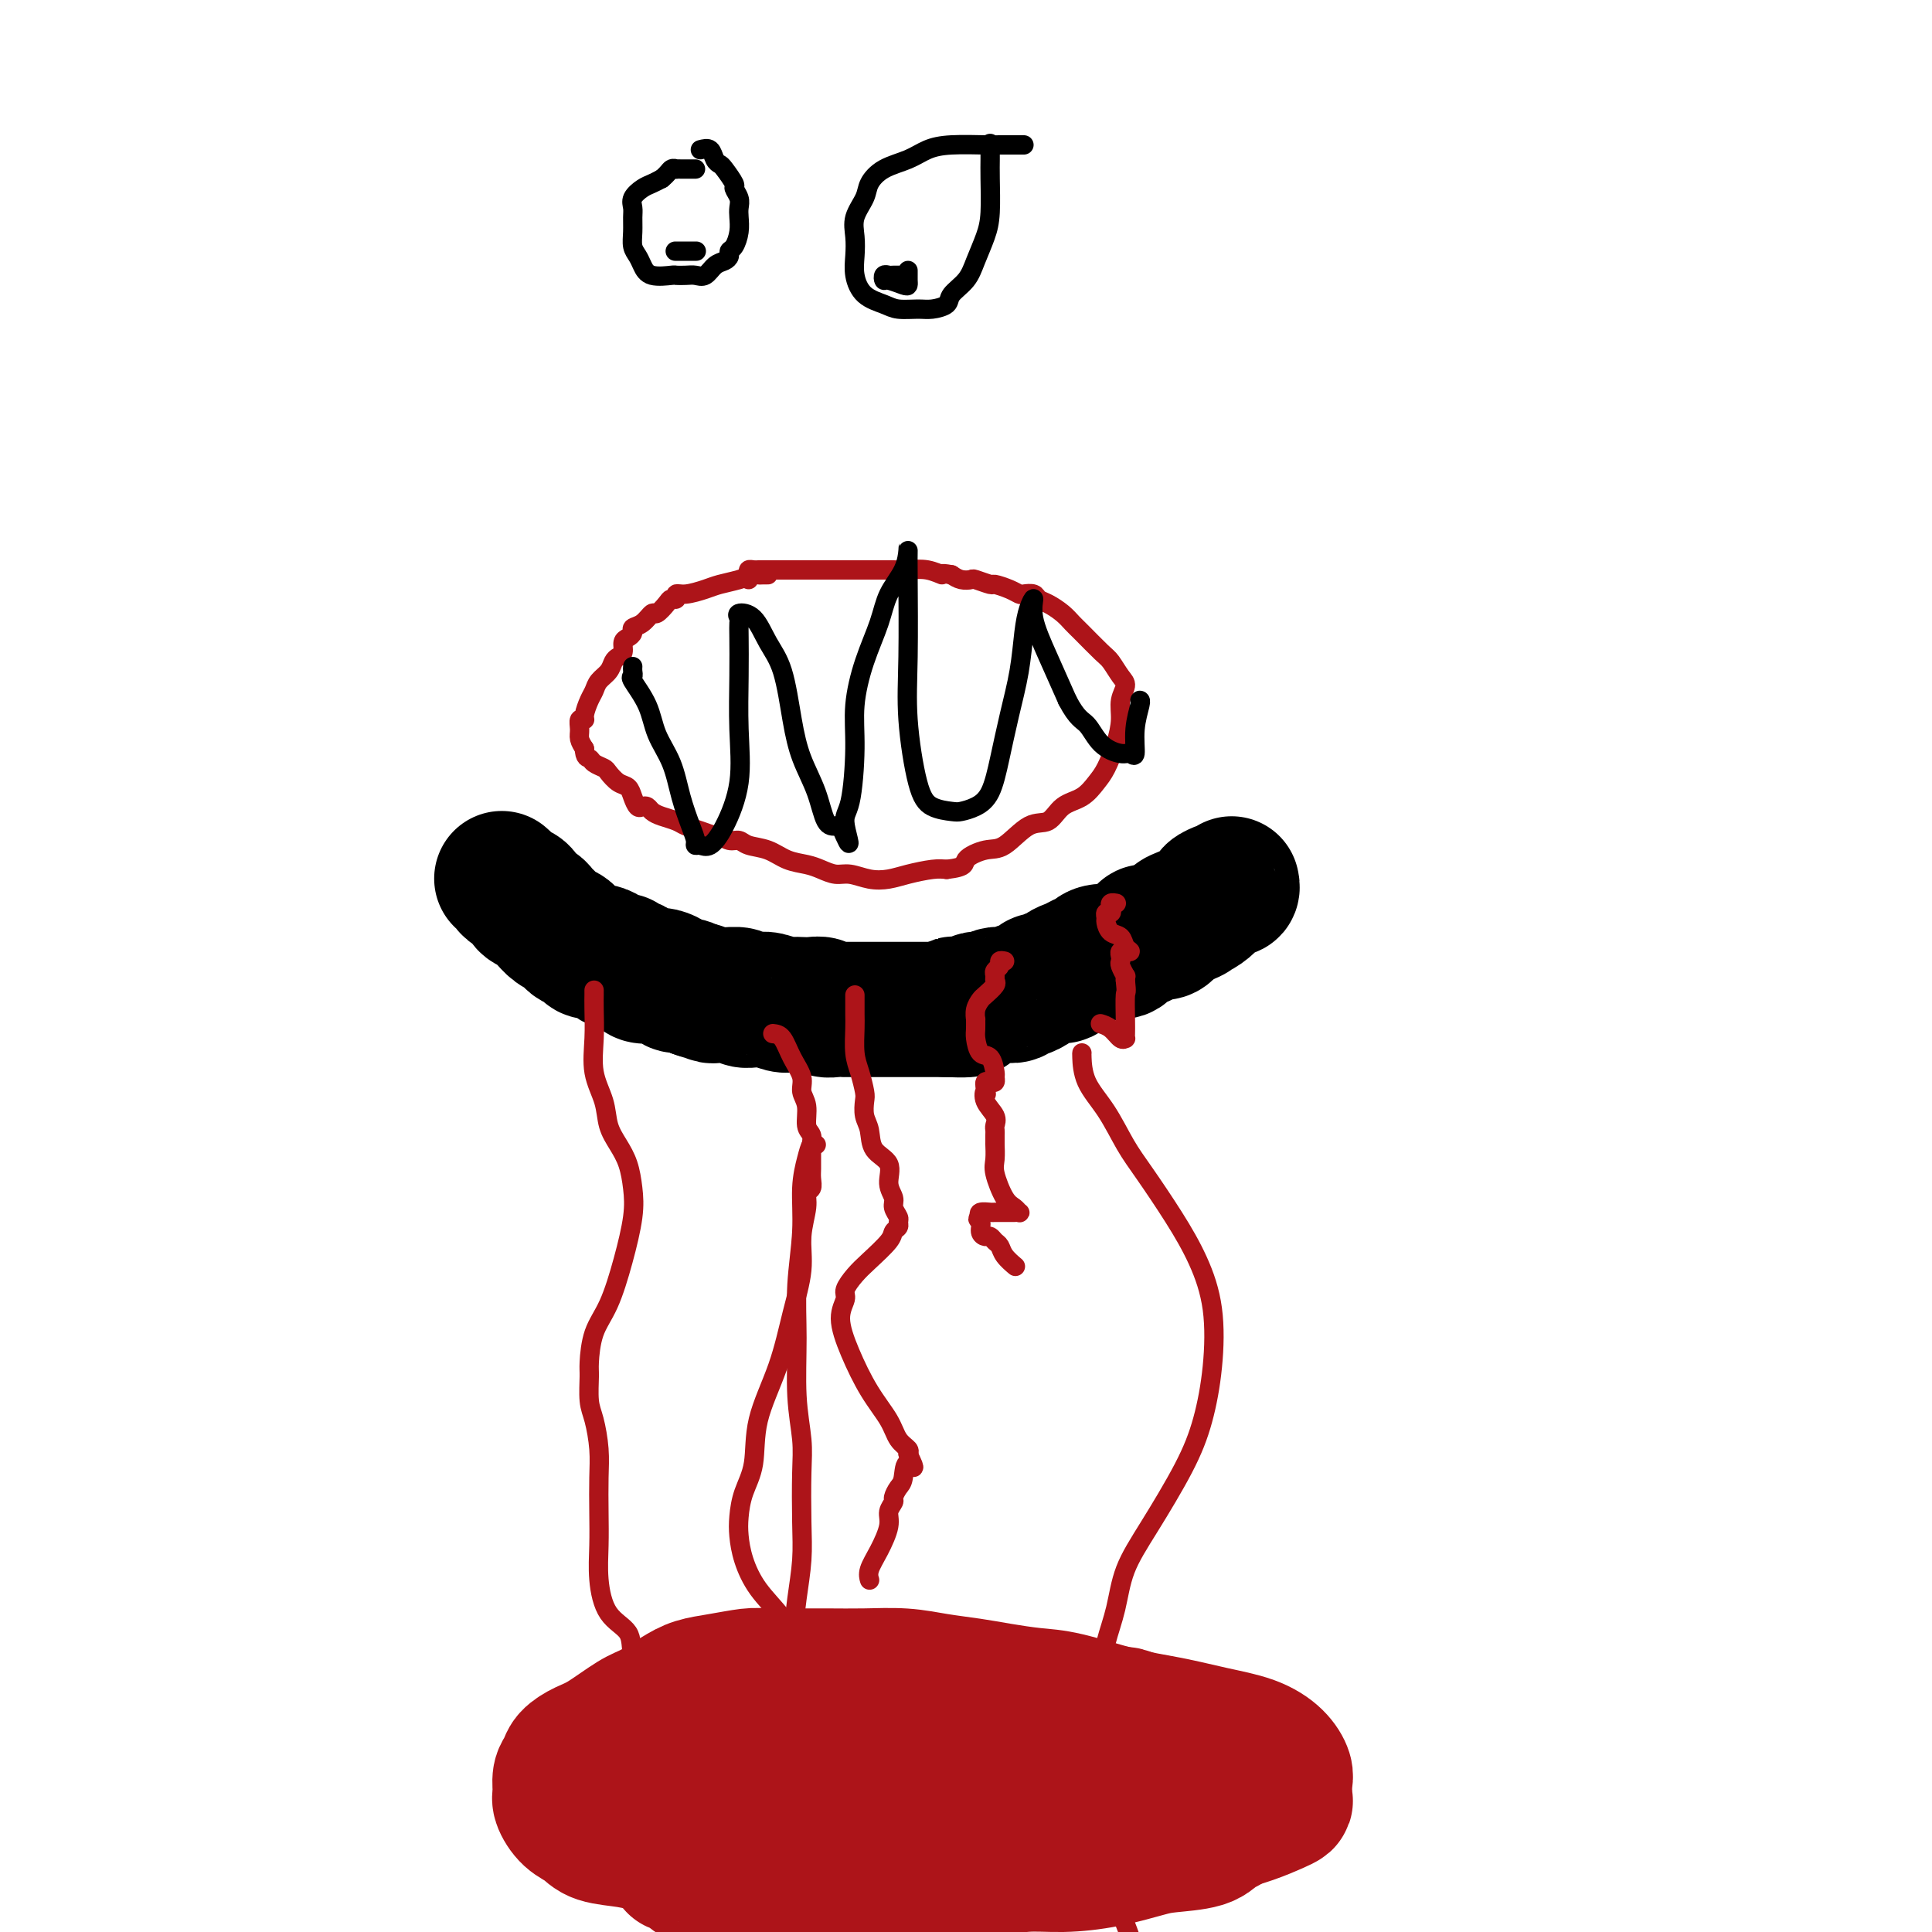 <svg viewBox='0 0 400 400' version='1.1' xmlns='http://www.w3.org/2000/svg' xmlns:xlink='http://www.w3.org/1999/xlink'><g fill='none' stroke='#000000' stroke-width='28' stroke-linecap='round' stroke-linejoin='round'><path d='M104,182c-0.098,-0.087 -0.196,-0.174 0,0c0.196,0.174 0.686,0.610 1,1c0.314,0.390 0.451,0.735 1,1c0.549,0.265 1.508,0.451 2,1c0.492,0.549 0.516,1.460 1,2c0.484,0.540 1.429,0.708 2,1c0.571,0.292 0.769,0.708 1,1c0.231,0.292 0.495,0.459 1,1c0.505,0.541 1.253,1.454 2,2c0.747,0.546 1.495,0.725 2,1c0.505,0.275 0.768,0.647 1,1c0.232,0.353 0.433,0.686 1,1c0.567,0.314 1.500,0.610 2,1c0.500,0.390 0.567,0.875 1,1c0.433,0.125 1.230,-0.111 2,0c0.770,0.111 1.512,0.569 2,1c0.488,0.431 0.722,0.834 1,1c0.278,0.166 0.599,0.096 1,0c0.401,-0.096 0.881,-0.219 1,0c0.119,0.219 -0.124,0.780 0,1c0.124,0.220 0.614,0.098 1,0c0.386,-0.098 0.670,-0.170 1,0c0.330,0.170 0.708,0.584 1,1c0.292,0.416 0.497,0.833 1,1c0.503,0.167 1.304,0.082 2,0c0.696,-0.082 1.289,-0.163 2,0c0.711,0.163 1.541,0.569 2,1c0.459,0.431 0.547,0.885 1,1c0.453,0.115 1.272,-0.110 2,0c0.728,0.110 1.364,0.555 2,1'/><path d='M144,205c3.674,1.331 1.359,0.160 1,0c-0.359,-0.160 1.236,0.693 2,1c0.764,0.307 0.695,0.068 1,0c0.305,-0.068 0.984,0.035 2,0c1.016,-0.035 2.368,-0.206 3,0c0.632,0.206 0.543,0.791 1,1c0.457,0.209 1.459,0.042 2,0c0.541,-0.042 0.620,0.041 1,0c0.380,-0.041 1.060,-0.207 2,0c0.940,0.207 2.140,0.786 3,1c0.860,0.214 1.382,0.061 2,0c0.618,-0.061 1.334,-0.030 2,0c0.666,0.030 1.283,0.061 2,0c0.717,-0.061 1.536,-0.212 2,0c0.464,0.212 0.575,0.789 1,1c0.425,0.211 1.163,0.057 2,0c0.837,-0.057 1.771,-0.015 2,0c0.229,0.015 -0.247,0.004 0,0c0.247,-0.004 1.217,-0.001 2,0c0.783,0.001 1.379,0.000 2,0c0.621,-0.000 1.265,-0.000 2,0c0.735,0.000 1.559,0.000 2,0c0.441,-0.000 0.499,-0.000 1,0c0.501,0.000 1.446,0.000 2,0c0.554,-0.000 0.716,-0.000 1,0c0.284,0.000 0.691,0.000 1,0c0.309,-0.000 0.519,-0.000 1,0c0.481,0.000 1.232,0.000 2,0c0.768,-0.000 1.553,-0.000 2,0c0.447,0.000 0.556,0.000 1,0c0.444,-0.000 1.222,-0.000 2,0'/><path d='M196,209c8.405,0.376 3.417,-0.683 2,-1c-1.417,-0.317 0.737,0.107 2,0c1.263,-0.107 1.634,-0.747 2,-1c0.366,-0.253 0.727,-0.121 1,0c0.273,0.121 0.458,0.230 1,0c0.542,-0.230 1.441,-0.798 2,-1c0.559,-0.202 0.779,-0.039 1,0c0.221,0.039 0.444,-0.045 1,0c0.556,0.045 1.444,0.218 2,0c0.556,-0.218 0.778,-0.828 1,-1c0.222,-0.172 0.443,0.093 1,0c0.557,-0.093 1.450,-0.546 2,-1c0.550,-0.454 0.759,-0.909 1,-1c0.241,-0.091 0.516,0.183 1,0c0.484,-0.183 1.179,-0.823 2,-1c0.821,-0.177 1.768,0.107 2,0c0.232,-0.107 -0.249,-0.607 0,-1c0.249,-0.393 1.230,-0.679 2,-1c0.770,-0.321 1.329,-0.677 2,-1c0.671,-0.323 1.453,-0.611 2,-1c0.547,-0.389 0.858,-0.877 2,-1c1.142,-0.123 3.114,0.121 4,0c0.886,-0.121 0.685,-0.607 1,-1c0.315,-0.393 1.144,-0.694 2,-1c0.856,-0.306 1.739,-0.617 2,-1c0.261,-0.383 -0.099,-0.838 0,-1c0.099,-0.162 0.656,-0.032 1,0c0.344,0.032 0.474,-0.033 1,0c0.526,0.033 1.449,0.163 2,0c0.551,-0.163 0.729,-0.618 1,-1c0.271,-0.382 0.636,-0.691 1,-1'/><path d='M243,191c7.386,-2.948 2.351,-1.319 1,-1c-1.351,0.319 0.981,-0.674 2,-1c1.019,-0.326 0.725,0.014 1,0c0.275,-0.014 1.120,-0.382 2,-1c0.880,-0.618 1.795,-1.485 2,-2c0.205,-0.515 -0.299,-0.678 0,-1c0.299,-0.322 1.401,-0.805 2,-1c0.599,-0.195 0.697,-0.104 1,0c0.303,0.104 0.812,0.220 1,0c0.188,-0.220 0.054,-0.777 0,-1c-0.054,-0.223 -0.027,-0.111 0,0'/></g>
<g fill='none' stroke='#AD1419' stroke-width='4' stroke-linecap='round' stroke-linejoin='round'><path d='M231,187c0.111,0.022 0.222,0.043 0,0c-0.222,-0.043 -0.777,-0.152 -1,0c-0.223,0.152 -0.113,0.564 0,1c0.113,0.436 0.228,0.894 0,1c-0.228,0.106 -0.800,-0.141 -1,0c-0.200,0.141 -0.027,0.671 0,1c0.027,0.329 -0.093,0.456 0,1c0.093,0.544 0.399,1.505 1,2c0.601,0.495 1.497,0.525 2,1c0.503,0.475 0.614,1.394 1,2c0.386,0.606 1.046,0.897 1,1c-0.046,0.103 -0.797,0.017 -1,0c-0.203,-0.017 0.141,0.036 0,0c-0.141,-0.036 -0.766,-0.160 -1,0c-0.234,0.160 -0.077,0.602 0,1c0.077,0.398 0.073,0.750 0,1c-0.073,0.250 -0.215,0.397 0,1c0.215,0.603 0.789,1.662 1,2c0.211,0.338 0.060,-0.046 0,0c-0.060,0.046 -0.030,0.523 0,1'/><path d='M233,203c0.310,2.896 0.084,2.134 0,3c-0.084,0.866 -0.025,3.358 0,5c0.025,1.642 0.015,2.433 0,3c-0.015,0.567 -0.036,0.908 0,1c0.036,0.092 0.128,-0.067 0,0c-0.128,0.067 -0.478,0.358 -1,0c-0.522,-0.358 -1.218,-1.366 -2,-2c-0.782,-0.634 -1.652,-0.896 -2,-1c-0.348,-0.104 -0.174,-0.052 0,0'/><path d='M208,199c-0.453,-0.089 -0.907,-0.178 -1,0c-0.093,0.178 0.173,0.624 0,1c-0.173,0.376 -0.785,0.682 -1,1c-0.215,0.318 -0.032,0.648 0,1c0.032,0.352 -0.086,0.727 0,1c0.086,0.273 0.377,0.445 0,1c-0.377,0.555 -1.422,1.492 -2,2c-0.578,0.508 -0.691,0.587 -1,1c-0.309,0.413 -0.815,1.159 -1,2c-0.185,0.841 -0.047,1.778 0,2c0.047,0.222 0.005,-0.269 0,0c-0.005,0.269 0.027,1.298 0,2c-0.027,0.702 -0.113,1.077 0,2c0.113,0.923 0.423,2.395 1,3c0.577,0.605 1.420,0.344 2,1c0.580,0.656 0.898,2.227 1,3c0.102,0.773 -0.011,0.746 0,1c0.011,0.254 0.147,0.790 0,1c-0.147,0.210 -0.578,0.095 -1,0c-0.422,-0.095 -0.835,-0.170 -1,0c-0.165,0.170 -0.083,0.585 0,1'/><path d='M204,225c0.342,2.621 0.197,1.175 0,1c-0.197,-0.175 -0.445,0.923 0,2c0.445,1.077 1.583,2.134 2,3c0.417,0.866 0.112,1.542 0,2c-0.112,0.458 -0.030,0.698 0,1c0.030,0.302 0.008,0.667 0,1c-0.008,0.333 -0.002,0.635 0,1c0.002,0.365 -0.001,0.794 0,1c0.001,0.206 0.006,0.188 0,0c-0.006,-0.188 -0.023,-0.545 0,0c0.023,0.545 0.087,1.992 0,3c-0.087,1.008 -0.324,1.576 0,3c0.324,1.424 1.208,3.702 2,5c0.792,1.298 1.494,1.616 2,2c0.506,0.384 0.818,0.835 1,1c0.182,0.165 0.233,0.044 0,0c-0.233,-0.044 -0.749,-0.013 -1,0c-0.251,0.013 -0.236,0.006 -1,0c-0.764,-0.006 -2.308,-0.012 -3,0c-0.692,0.012 -0.532,0.042 -1,0c-0.468,-0.042 -1.562,-0.155 -2,0c-0.438,0.155 -0.219,0.577 0,1'/><path d='M203,252c-1.070,0.432 -0.245,0.511 0,1c0.245,0.489 -0.089,1.387 0,2c0.089,0.613 0.600,0.940 1,1c0.400,0.060 0.689,-0.148 1,0c0.311,0.148 0.644,0.653 1,1c0.356,0.347 0.735,0.536 1,1c0.265,0.464 0.418,1.202 1,2c0.582,0.798 1.595,1.657 2,2c0.405,0.343 0.203,0.172 0,0'/><path d='M177,206c0.002,0.140 0.003,0.280 0,1c-0.003,0.720 -0.011,2.021 0,3c0.011,0.979 0.042,1.637 0,3c-0.042,1.363 -0.156,3.432 0,5c0.156,1.568 0.581,2.634 1,4c0.419,1.366 0.831,3.030 1,4c0.169,0.970 0.095,1.245 0,2c-0.095,0.755 -0.212,1.991 0,3c0.212,1.009 0.755,1.793 1,3c0.245,1.207 0.194,2.837 1,4c0.806,1.163 2.468,1.859 3,3c0.532,1.141 -0.068,2.725 0,4c0.068,1.275 0.804,2.240 1,3c0.196,0.760 -0.147,1.317 0,2c0.147,0.683 0.785,1.494 1,2c0.215,0.506 0.006,0.709 0,1c-0.006,0.291 0.189,0.671 0,1c-0.189,0.329 -0.762,0.606 -1,1c-0.238,0.394 -0.139,0.905 -1,2c-0.861,1.095 -2.680,2.772 -4,4c-1.320,1.228 -2.139,2.005 -3,3c-0.861,0.995 -1.764,2.207 -2,3c-0.236,0.793 0.195,1.166 0,2c-0.195,0.834 -1.017,2.128 -1,4c0.017,1.872 0.874,4.323 2,7c1.126,2.677 2.523,5.582 4,8c1.477,2.418 3.035,4.349 4,6c0.965,1.651 1.337,3.021 2,4c0.663,0.979 1.618,1.565 2,2c0.382,0.435 0.191,0.717 0,1'/><path d='M188,301c2.215,4.627 0.752,2.195 0,2c-0.752,-0.195 -0.794,1.848 -1,3c-0.206,1.152 -0.575,1.412 -1,2c-0.425,0.588 -0.904,1.504 -1,2c-0.096,0.496 0.191,0.573 0,1c-0.191,0.427 -0.860,1.204 -1,2c-0.140,0.796 0.250,1.611 0,3c-0.250,1.389 -1.139,3.352 -2,5c-0.861,1.648 -1.693,2.982 -2,4c-0.307,1.018 -0.088,1.719 0,2c0.088,0.281 0.044,0.140 0,0'/><path d='M160,214c0.682,0.071 1.364,0.142 2,1c0.636,0.858 1.227,2.502 2,4c0.773,1.498 1.728,2.848 2,4c0.272,1.152 -0.137,2.105 0,3c0.137,0.895 0.821,1.730 1,3c0.179,1.270 -0.148,2.973 0,4c0.148,1.027 0.772,1.377 1,2c0.228,0.623 0.061,1.517 0,2c-0.061,0.483 -0.015,0.553 0,1c0.015,0.447 0.000,1.271 0,2c-0.000,0.729 0.015,1.365 0,2c-0.015,0.635 -0.061,1.270 0,2c0.061,0.730 0.228,1.556 0,2c-0.228,0.444 -0.851,0.504 -1,1c-0.149,0.496 0.177,1.426 0,3c-0.177,1.574 -0.857,3.793 -1,6c-0.143,2.207 0.251,4.403 0,7c-0.251,2.597 -1.146,5.597 -2,9c-0.854,3.403 -1.669,7.211 -3,11c-1.331,3.789 -3.180,7.559 -4,11c-0.820,3.441 -0.610,6.554 -1,9c-0.390,2.446 -1.379,4.225 -2,6c-0.621,1.775 -0.873,3.547 -1,5c-0.127,1.453 -0.130,2.589 0,4c0.130,1.411 0.392,3.099 1,5c0.608,1.901 1.563,4.016 3,6c1.437,1.984 3.355,3.838 5,6c1.645,2.162 3.018,4.631 4,6c0.982,1.369 1.572,1.638 2,2c0.428,0.362 0.694,0.818 1,1c0.306,0.182 0.653,0.091 1,0'/><path d='M170,344c2.010,2.503 0.535,1.259 0,1c-0.535,-0.259 -0.130,0.467 0,1c0.130,0.533 -0.017,0.875 0,1c0.017,0.125 0.197,0.034 0,0c-0.197,-0.034 -0.771,-0.010 -1,0c-0.229,0.010 -0.115,0.005 0,0'/><path d='M123,205c-0.001,0.477 -0.002,0.955 0,1c0.002,0.045 0.008,-0.341 0,0c-0.008,0.341 -0.028,1.410 0,3c0.028,1.590 0.104,3.702 0,6c-0.104,2.298 -0.389,4.781 0,7c0.389,2.219 1.453,4.175 2,6c0.547,1.825 0.579,3.520 1,5c0.421,1.480 1.232,2.744 2,4c0.768,1.256 1.493,2.502 2,4c0.507,1.498 0.795,3.248 1,5c0.205,1.752 0.328,3.506 0,6c-0.328,2.494 -1.107,5.729 -2,9c-0.893,3.271 -1.900,6.577 -3,9c-1.100,2.423 -2.292,3.962 -3,6c-0.708,2.038 -0.932,4.574 -1,6c-0.068,1.426 0.020,1.740 0,3c-0.020,1.260 -0.149,3.465 0,5c0.149,1.535 0.576,2.400 1,4c0.424,1.600 0.845,3.933 1,6c0.155,2.067 0.045,3.866 0,6c-0.045,2.134 -0.026,4.604 0,7c0.026,2.396 0.058,4.719 0,7c-0.058,2.281 -0.205,4.522 0,7c0.205,2.478 0.763,5.193 2,7c1.237,1.807 3.155,2.704 4,4c0.845,1.296 0.619,2.990 1,5c0.381,2.010 1.370,4.337 2,6c0.630,1.663 0.901,2.664 1,4c0.099,1.336 0.027,3.008 0,5c-0.027,1.992 -0.007,4.306 0,6c0.007,1.694 0.002,2.770 0,4c-0.002,1.230 -0.001,2.615 0,4'/><path d='M134,372c0.000,4.001 0.000,4.502 0,5c0.000,0.498 0.000,0.991 0,2c0.000,1.009 0.000,2.533 0,3c0.000,0.467 0.000,-0.122 0,0c0.000,0.122 0.000,0.956 0,1c0.000,0.044 0.000,-0.702 0,-1c0.000,-0.298 0.000,-0.149 0,0'/><path d='M169,237c-0.342,-0.212 -0.684,-0.424 -1,0c-0.316,0.424 -0.606,1.482 -1,3c-0.394,1.518 -0.891,3.494 -1,6c-0.109,2.506 0.171,5.540 0,9c-0.171,3.460 -0.792,7.344 -1,11c-0.208,3.656 -0.003,7.084 0,11c0.003,3.916 -0.194,8.319 0,12c0.194,3.681 0.781,6.638 1,9c0.219,2.362 0.070,4.127 0,7c-0.070,2.873 -0.061,6.852 0,10c0.061,3.148 0.174,5.463 0,8c-0.174,2.537 -0.636,5.296 -1,8c-0.364,2.704 -0.630,5.355 -1,8c-0.370,2.645 -0.842,5.285 -1,8c-0.158,2.715 0.000,5.506 0,8c-0.000,2.494 -0.158,4.692 0,7c0.158,2.308 0.631,4.727 1,7c0.369,2.273 0.635,4.401 1,7c0.365,2.599 0.829,5.669 1,8c0.171,2.331 0.050,3.923 0,5c-0.050,1.077 -0.030,1.639 0,2c0.030,0.361 0.070,0.519 0,1c-0.070,0.481 -0.250,1.283 1,0c1.250,-1.283 3.928,-4.652 5,-6c1.072,-1.348 0.536,-0.674 0,0'/><path d='M224,218c-0.019,-0.010 -0.037,-0.019 0,1c0.037,1.019 0.130,3.067 1,5c0.870,1.933 2.518,3.752 4,6c1.482,2.248 2.796,4.924 4,7c1.204,2.076 2.296,3.552 4,6c1.704,2.448 4.021,5.870 6,9c1.979,3.130 3.621,5.969 5,9c1.379,3.031 2.495,6.254 3,10c0.505,3.746 0.399,8.015 0,12c-0.399,3.985 -1.090,7.687 -2,11c-0.910,3.313 -2.040,6.236 -4,10c-1.960,3.764 -4.749,8.369 -7,12c-2.251,3.631 -3.962,6.288 -5,9c-1.038,2.712 -1.401,5.478 -2,8c-0.599,2.522 -1.432,4.801 -2,7c-0.568,2.199 -0.872,4.318 -1,7c-0.128,2.682 -0.082,5.928 0,9c0.082,3.072 0.199,5.970 0,9c-0.199,3.030 -0.713,6.190 -1,9c-0.287,2.810 -0.345,5.269 0,8c0.345,2.731 1.093,5.735 2,8c0.907,2.265 1.973,3.790 3,6c1.027,2.210 2.013,5.105 3,8'/></g>
<g fill='none' stroke='#AD1419' stroke-width='28' stroke-linecap='round' stroke-linejoin='round'><path d='M215,371c-0.992,-0.415 -1.984,-0.829 -3,-1c-1.016,-0.171 -2.057,-0.098 -3,0c-0.943,0.098 -1.787,0.223 -3,0c-1.213,-0.223 -2.793,-0.792 -4,-1c-1.207,-0.208 -2.040,-0.056 -3,0c-0.960,0.056 -2.048,0.015 -3,0c-0.952,-0.015 -1.767,-0.004 -3,0c-1.233,0.004 -2.885,0.001 -4,0c-1.115,-0.001 -1.693,-0.000 -3,0c-1.307,0.000 -3.342,0.000 -5,0c-1.658,-0.000 -2.939,0.000 -4,0c-1.061,-0.000 -1.904,-0.001 -3,0c-1.096,0.001 -2.446,0.003 -3,0c-0.554,-0.003 -0.311,-0.012 -1,0c-0.689,0.012 -2.308,0.044 -3,0c-0.692,-0.044 -0.455,-0.166 -1,0c-0.545,0.166 -1.871,0.618 -3,1c-1.129,0.382 -2.060,0.693 -3,1c-0.940,0.307 -1.890,0.611 -3,1c-1.110,0.389 -2.379,0.864 -3,1c-0.621,0.136 -0.593,-0.067 -1,0c-0.407,0.067 -1.249,0.403 -2,1c-0.751,0.597 -1.410,1.455 -2,2c-0.590,0.545 -1.111,0.777 -2,1c-0.889,0.223 -2.147,0.437 -3,1c-0.853,0.563 -1.300,1.474 -2,2c-0.700,0.526 -1.651,0.667 -2,1c-0.349,0.333 -0.094,0.859 0,1c0.094,0.141 0.027,-0.103 0,0c-0.027,0.103 -0.013,0.551 0,1'/><path d='M140,383c-1.710,1.494 -0.484,0.729 0,1c0.484,0.271 0.225,1.578 0,2c-0.225,0.422 -0.416,-0.042 0,0c0.416,0.042 1.440,0.589 2,1c0.560,0.411 0.657,0.684 1,1c0.343,0.316 0.932,0.673 2,1c1.068,0.327 2.613,0.624 4,1c1.387,0.376 2.614,0.830 4,1c1.386,0.170 2.929,0.057 5,0c2.071,-0.057 4.669,-0.056 7,0c2.331,0.056 4.393,0.169 6,0c1.607,-0.169 2.758,-0.619 5,-1c2.242,-0.381 5.573,-0.695 8,-1c2.427,-0.305 3.948,-0.603 6,-1c2.052,-0.397 4.636,-0.893 7,-1c2.364,-0.107 4.509,0.175 7,0c2.491,-0.175 5.327,-0.807 8,-1c2.673,-0.193 5.181,0.051 8,0c2.819,-0.051 5.948,-0.399 9,-1c3.052,-0.601 6.025,-1.456 8,-2c1.975,-0.544 2.950,-0.778 5,-1c2.050,-0.222 5.175,-0.434 7,-1c1.825,-0.566 2.348,-1.488 3,-2c0.652,-0.512 1.431,-0.615 2,-1c0.569,-0.385 0.929,-1.053 1,-2c0.071,-0.947 -0.147,-2.175 0,-3c0.147,-0.825 0.658,-1.249 0,-2c-0.658,-0.751 -2.486,-1.830 -4,-3c-1.514,-1.170 -2.715,-2.430 -4,-3c-1.285,-0.570 -2.653,-0.448 -5,-1c-2.347,-0.552 -5.674,-1.776 -9,-3'/><path d='M233,361c-3.798,-0.818 -6.293,-0.864 -9,-1c-2.707,-0.136 -5.625,-0.361 -8,-1c-2.375,-0.639 -4.206,-1.690 -6,-2c-1.794,-0.310 -3.550,0.121 -5,0c-1.450,-0.121 -2.594,-0.796 -4,-1c-1.406,-0.204 -3.072,0.062 -5,0c-1.928,-0.062 -4.116,-0.451 -6,-1c-1.884,-0.549 -3.462,-1.259 -6,-2c-2.538,-0.741 -6.034,-1.512 -9,-2c-2.966,-0.488 -5.402,-0.694 -8,-1c-2.598,-0.306 -5.359,-0.713 -8,-1c-2.641,-0.287 -5.162,-0.453 -7,0c-1.838,0.453 -2.992,1.526 -5,2c-2.008,0.474 -4.870,0.351 -7,1c-2.130,0.649 -3.527,2.071 -5,3c-1.473,0.929 -3.020,1.367 -4,2c-0.980,0.633 -1.391,1.463 -2,2c-0.609,0.537 -1.416,0.781 -2,1c-0.584,0.219 -0.944,0.413 -1,1c-0.056,0.587 0.192,1.565 0,2c-0.192,0.435 -0.824,0.325 -1,1c-0.176,0.675 0.104,2.134 0,3c-0.104,0.866 -0.591,1.139 -1,2c-0.409,0.861 -0.741,2.310 -1,3c-0.259,0.690 -0.444,0.621 0,1c0.444,0.379 1.517,1.204 2,2c0.483,0.796 0.375,1.561 1,2c0.625,0.439 1.982,0.551 3,1c1.018,0.449 1.697,1.236 3,2c1.303,0.764 3.229,1.504 5,2c1.771,0.496 3.385,0.748 5,1'/><path d='M142,383c4.101,1.626 5.854,1.689 8,2c2.146,0.311 4.686,0.868 7,1c2.314,0.132 4.404,-0.162 7,0c2.596,0.162 5.699,0.779 9,1c3.301,0.221 6.802,0.047 11,0c4.198,-0.047 9.095,0.034 13,0c3.905,-0.034 6.818,-0.183 11,-1c4.182,-0.817 9.632,-2.302 14,-3c4.368,-0.698 7.653,-0.610 11,-1c3.347,-0.390 6.757,-1.257 10,-2c3.243,-0.743 6.319,-1.363 9,-2c2.681,-0.637 4.967,-1.291 7,-2c2.033,-0.709 3.814,-1.473 5,-2c1.186,-0.527 1.778,-0.815 2,-1c0.222,-0.185 0.075,-0.266 0,-1c-0.075,-0.734 -0.078,-2.122 0,-3c0.078,-0.878 0.237,-1.247 0,-2c-0.237,-0.753 -0.869,-1.891 -2,-3c-1.131,-1.109 -2.762,-2.188 -5,-3c-2.238,-0.812 -5.082,-1.355 -8,-2c-2.918,-0.645 -5.910,-1.391 -9,-2c-3.090,-0.609 -6.277,-1.080 -10,-2c-3.723,-0.920 -7.982,-2.288 -11,-3c-3.018,-0.712 -4.797,-0.769 -7,-1c-2.203,-0.231 -4.831,-0.636 -7,-1c-2.169,-0.364 -3.879,-0.686 -6,-1c-2.121,-0.314 -4.654,-0.620 -7,-1c-2.346,-0.380 -4.505,-0.834 -7,-1c-2.495,-0.166 -5.326,-0.045 -8,0c-2.674,0.045 -5.193,0.013 -8,0c-2.807,-0.013 -5.904,-0.006 -9,0'/><path d='M162,347c-5.158,-0.050 -5.552,-0.175 -7,0c-1.448,0.175 -3.949,0.650 -6,1c-2.051,0.350 -3.651,0.577 -5,1c-1.349,0.423 -2.447,1.044 -4,2c-1.553,0.956 -3.561,2.248 -5,3c-1.439,0.752 -2.307,0.964 -4,2c-1.693,1.036 -4.209,2.895 -6,4c-1.791,1.105 -2.858,1.455 -4,2c-1.142,0.545 -2.360,1.286 -3,2c-0.640,0.714 -0.702,1.402 -1,2c-0.298,0.598 -0.830,1.104 -1,2c-0.170,0.896 0.024,2.180 0,3c-0.024,0.820 -0.265,1.175 0,2c0.265,0.825 1.036,2.120 2,3c0.964,0.880 2.122,1.346 3,2c0.878,0.654 1.477,1.496 3,2c1.523,0.504 3.970,0.671 6,1c2.030,0.329 3.643,0.820 6,1c2.357,0.180 5.457,0.050 8,0c2.543,-0.050 4.527,-0.019 7,0c2.473,0.019 5.433,0.027 8,0c2.567,-0.027 4.741,-0.087 8,0c3.259,0.087 7.603,0.323 11,0c3.397,-0.323 5.847,-1.203 10,-2c4.153,-0.797 10.008,-1.509 14,-2c3.992,-0.491 6.122,-0.761 9,-1c2.878,-0.239 6.503,-0.448 9,-1c2.497,-0.552 3.865,-1.447 6,-2c2.135,-0.553 5.036,-0.764 7,-1c1.964,-0.236 2.990,-0.496 5,-1c2.010,-0.504 5.005,-1.252 8,-2'/><path d='M246,370c11.608,-2.035 6.628,-1.123 5,-1c-1.628,0.123 0.097,-0.545 1,-1c0.903,-0.455 0.984,-0.698 1,-1c0.016,-0.302 -0.032,-0.662 0,-1c0.032,-0.338 0.143,-0.654 0,-1c-0.143,-0.346 -0.540,-0.722 -1,-1c-0.460,-0.278 -0.981,-0.460 -1,-1c-0.019,-0.540 0.466,-1.440 0,-2c-0.466,-0.560 -1.882,-0.781 -3,-1c-1.118,-0.219 -1.937,-0.437 -3,-1c-1.063,-0.563 -2.371,-1.472 -4,-2c-1.629,-0.528 -3.580,-0.676 -5,-1c-1.420,-0.324 -2.309,-0.823 -3,-1c-0.691,-0.177 -1.183,-0.033 -2,0c-0.817,0.033 -1.958,-0.044 -3,0c-1.042,0.044 -1.984,0.208 -4,0c-2.016,-0.208 -5.107,-0.788 -8,-1c-2.893,-0.212 -5.587,-0.057 -8,0c-2.413,0.057 -4.544,0.015 -6,0c-1.456,-0.015 -2.238,-0.004 -3,0c-0.762,0.004 -1.503,0.001 -2,0c-0.497,-0.001 -0.749,-0.000 -1,0c-0.251,0.000 -0.502,0.000 -1,0c-0.498,-0.000 -1.244,-0.000 -2,0c-0.756,0.000 -1.522,0.000 -2,0c-0.478,-0.000 -0.667,-0.000 -1,0c-0.333,0.000 -0.809,0.000 -1,0c-0.191,-0.000 -0.095,-0.000 0,0'/></g>
<g fill='none' stroke='#000000' stroke-width='4' stroke-linecap='round' stroke-linejoin='round'><path d='M145,31c0.759,-0.198 1.518,-0.396 2,0c0.482,0.396 0.689,1.387 1,2c0.311,0.613 0.728,0.850 1,1c0.272,0.150 0.399,0.214 1,1c0.601,0.786 1.678,2.293 2,3c0.322,0.707 -0.109,0.615 0,1c0.109,0.385 0.759,1.248 1,2c0.241,0.752 0.075,1.392 0,2c-0.075,0.608 -0.058,1.185 0,2c0.058,0.815 0.157,1.868 0,3c-0.157,1.132 -0.570,2.344 -1,3c-0.430,0.656 -0.878,0.758 -1,1c-0.122,0.242 0.080,0.625 0,1c-0.080,0.375 -0.444,0.741 -1,1c-0.556,0.259 -1.305,0.409 -2,1c-0.695,0.591 -1.335,1.622 -2,2c-0.665,0.378 -1.354,0.103 -2,0c-0.646,-0.103 -1.248,-0.033 -2,0c-0.752,0.033 -1.654,0.031 -2,0c-0.346,-0.031 -0.135,-0.090 -1,0c-0.865,0.090 -2.806,0.331 -4,0c-1.194,-0.331 -1.641,-1.233 -2,-2c-0.359,-0.767 -0.632,-1.399 -1,-2c-0.368,-0.601 -0.832,-1.172 -1,-2c-0.168,-0.828 -0.039,-1.913 0,-3c0.039,-1.087 -0.012,-2.175 0,-3c0.012,-0.825 0.086,-1.387 0,-2c-0.086,-0.613 -0.332,-1.278 0,-2c0.332,-0.722 1.243,-1.502 2,-2c0.757,-0.498 1.359,-0.714 2,-1c0.641,-0.286 1.320,-0.643 2,-1'/><path d='M137,37c1.317,-1.072 1.610,-1.751 2,-2c0.390,-0.249 0.878,-0.067 1,0c0.122,0.067 -0.121,0.018 0,0c0.121,-0.018 0.607,-0.005 1,0c0.393,0.005 0.693,0.001 1,0c0.307,-0.001 0.621,-0.000 1,0c0.379,0.000 0.823,0.000 1,0c0.177,-0.000 0.089,-0.000 0,0'/><path d='M212,30c-0.549,0.001 -1.098,0.002 -2,0c-0.902,-0.002 -2.158,-0.009 -3,0c-0.842,0.009 -1.271,0.032 -3,0c-1.729,-0.032 -4.757,-0.119 -7,0c-2.243,0.119 -3.699,0.443 -5,1c-1.301,0.557 -2.447,1.349 -4,2c-1.553,0.651 -3.512,1.163 -5,2c-1.488,0.837 -2.503,1.998 -3,3c-0.497,1.002 -0.474,1.846 -1,3c-0.526,1.154 -1.601,2.620 -2,4c-0.399,1.380 -0.122,2.674 0,4c0.122,1.326 0.089,2.685 0,4c-0.089,1.315 -0.235,2.587 0,4c0.235,1.413 0.852,2.968 2,4c1.148,1.032 2.826,1.542 4,2c1.174,0.458 1.843,0.864 3,1c1.157,0.136 2.803,0.004 4,0c1.197,-0.004 1.944,0.121 3,0c1.056,-0.121 2.419,-0.489 3,-1c0.581,-0.511 0.380,-1.165 1,-2c0.620,-0.835 2.061,-1.851 3,-3c0.939,-1.149 1.376,-2.432 2,-4c0.624,-1.568 1.435,-3.422 2,-5c0.565,-1.578 0.883,-2.879 1,-5c0.117,-2.121 0.031,-5.063 0,-7c-0.031,-1.937 -0.008,-2.868 0,-4c0.008,-1.132 0.002,-2.466 0,-3c-0.002,-0.534 -0.001,-0.267 0,0'/></g>
<g fill='none' stroke='#AD1419' stroke-width='4' stroke-linecap='round' stroke-linejoin='round'><path d='M159,119c-0.323,-0.006 -0.646,-0.013 -1,0c-0.354,0.013 -0.740,0.045 -1,0c-0.260,-0.045 -0.394,-0.166 -1,0c-0.606,0.166 -1.683,0.618 -3,1c-1.317,0.382 -2.874,0.695 -4,1c-1.126,0.305 -1.822,0.603 -3,1c-1.178,0.397 -2.839,0.893 -4,1c-1.161,0.107 -1.820,-0.173 -2,0c-0.180,0.173 0.121,0.801 0,1c-0.121,0.199 -0.665,-0.031 -1,0c-0.335,0.031 -0.462,0.323 -1,1c-0.538,0.677 -1.488,1.739 -2,2c-0.512,0.261 -0.585,-0.281 -1,0c-0.415,0.281 -1.173,1.384 -2,2c-0.827,0.616 -1.723,0.746 -2,1c-0.277,0.254 0.067,0.631 0,1c-0.067,0.369 -0.543,0.728 -1,1c-0.457,0.272 -0.895,0.457 -1,1c-0.105,0.543 0.123,1.444 0,2c-0.123,0.556 -0.596,0.768 -1,1c-0.404,0.232 -0.738,0.484 -1,1c-0.262,0.516 -0.453,1.297 -1,2c-0.547,0.703 -1.452,1.327 -2,2c-0.548,0.673 -0.739,1.394 -1,2c-0.261,0.606 -0.592,1.097 -1,2c-0.408,0.903 -0.895,2.220 -1,3c-0.105,0.780 0.171,1.024 0,1c-0.171,-0.024 -0.788,-0.316 -1,0c-0.212,0.316 -0.019,1.239 0,2c0.019,0.761 -0.138,1.360 0,2c0.138,0.640 0.569,1.320 1,2'/><path d='M121,155c0.041,1.953 0.644,1.837 1,2c0.356,0.163 0.466,0.606 1,1c0.534,0.394 1.491,0.738 2,1c0.509,0.262 0.570,0.442 1,1c0.430,0.558 1.228,1.495 2,2c0.772,0.505 1.516,0.579 2,1c0.484,0.421 0.706,1.187 1,2c0.294,0.813 0.658,1.671 1,2c0.342,0.329 0.662,0.130 1,0c0.338,-0.130 0.695,-0.189 1,0c0.305,0.189 0.560,0.628 1,1c0.440,0.372 1.067,0.678 2,1c0.933,0.322 2.171,0.660 3,1c0.829,0.340 1.247,0.684 2,1c0.753,0.316 1.840,0.606 3,1c1.160,0.394 2.392,0.894 3,1c0.608,0.106 0.592,-0.180 1,0c0.408,0.180 1.242,0.825 2,1c0.758,0.175 1.442,-0.122 2,0c0.558,0.122 0.992,0.662 2,1c1.008,0.338 2.591,0.473 4,1c1.409,0.527 2.645,1.447 4,2c1.355,0.553 2.830,0.740 4,1c1.170,0.260 2.035,0.592 3,1c0.965,0.408 2.031,0.891 3,1c0.969,0.109 1.841,-0.157 3,0c1.159,0.157 2.603,0.735 4,1c1.397,0.265 2.746,0.215 4,0c1.254,-0.215 2.415,-0.596 4,-1c1.585,-0.404 3.596,-0.830 5,-1c1.404,-0.170 2.202,-0.085 3,0'/><path d='M196,180c4.269,-0.485 3.440,-1.199 4,-2c0.560,-0.801 2.508,-1.689 4,-2c1.492,-0.311 2.528,-0.046 4,-1c1.472,-0.954 3.381,-3.126 5,-4c1.619,-0.874 2.947,-0.448 4,-1c1.053,-0.552 1.830,-2.082 3,-3c1.170,-0.918 2.734,-1.224 4,-2c1.266,-0.776 2.233,-2.020 3,-3c0.767,-0.980 1.334,-1.694 2,-3c0.666,-1.306 1.430,-3.202 2,-5c0.570,-1.798 0.945,-3.497 1,-5c0.055,-1.503 -0.210,-2.809 0,-4c0.210,-1.191 0.894,-2.266 1,-3c0.106,-0.734 -0.366,-1.127 -1,-2c-0.634,-0.873 -1.429,-2.226 -2,-3c-0.571,-0.774 -0.919,-0.971 -2,-2c-1.081,-1.029 -2.895,-2.891 -4,-4c-1.105,-1.109 -1.499,-1.464 -2,-2c-0.501,-0.536 -1.108,-1.254 -2,-2c-0.892,-0.746 -2.070,-1.520 -3,-2c-0.930,-0.480 -1.613,-0.667 -2,-1c-0.387,-0.333 -0.479,-0.811 -1,-1c-0.521,-0.189 -1.471,-0.088 -2,0c-0.529,0.088 -0.636,0.163 -1,0c-0.364,-0.163 -0.986,-0.566 -2,-1c-1.014,-0.434 -2.421,-0.900 -3,-1c-0.579,-0.100 -0.329,0.167 -1,0c-0.671,-0.167 -2.262,-0.766 -3,-1c-0.738,-0.234 -0.622,-0.101 -1,0c-0.378,0.101 -1.251,0.172 -2,0c-0.749,-0.172 -1.375,-0.586 -2,-1'/><path d='M197,119c-2.953,-0.558 -1.837,0.047 -2,0c-0.163,-0.047 -1.605,-0.745 -3,-1c-1.395,-0.255 -2.744,-0.068 -4,0c-1.256,0.068 -2.418,0.018 -3,0c-0.582,-0.018 -0.583,-0.005 -1,0c-0.417,0.005 -1.248,0.001 -2,0c-0.752,-0.001 -1.424,-0.000 -2,0c-0.576,0.000 -1.057,0.000 -2,0c-0.943,-0.000 -2.349,-0.000 -3,0c-0.651,0.000 -0.547,0.000 -1,0c-0.453,-0.000 -1.464,-0.000 -2,0c-0.536,0.000 -0.599,0.000 -1,0c-0.401,-0.000 -1.140,-0.000 -2,0c-0.860,0.000 -1.841,0.000 -3,0c-1.159,-0.000 -2.496,-0.001 -4,0c-1.504,0.001 -3.173,0.003 -4,0c-0.827,-0.003 -0.810,-0.011 -1,0c-0.190,0.011 -0.587,0.042 -1,0c-0.413,-0.042 -0.843,-0.155 -1,0c-0.157,0.155 -0.042,0.580 0,1c0.042,0.420 0.012,0.834 0,1c-0.012,0.166 -0.006,0.083 0,0'/></g>
<g fill='none' stroke='#000000' stroke-width='4' stroke-linecap='round' stroke-linejoin='round'><path d='M131,138c-0.022,0.310 -0.043,0.619 0,1c0.043,0.381 0.151,0.833 0,1c-0.151,0.167 -0.560,0.048 0,1c0.560,0.952 2.090,2.975 3,5c0.910,2.025 1.200,4.052 2,6c0.800,1.948 2.109,3.818 3,6c0.891,2.182 1.366,4.675 2,7c0.634,2.325 1.429,4.482 2,6c0.571,1.518 0.918,2.399 1,3c0.082,0.601 -0.100,0.924 0,1c0.100,0.076 0.482,-0.096 1,0c0.518,0.096 1.172,0.458 2,0c0.828,-0.458 1.830,-1.736 3,-4c1.170,-2.264 2.510,-5.513 3,-9c0.490,-3.487 0.132,-7.210 0,-11c-0.132,-3.790 -0.038,-7.646 0,-11c0.038,-3.354 0.019,-6.205 0,-8c-0.019,-1.795 -0.039,-2.532 0,-3c0.039,-0.468 0.135,-0.665 0,-1c-0.135,-0.335 -0.503,-0.809 0,-1c0.503,-0.191 1.877,-0.101 3,1c1.123,1.101 1.995,3.212 3,5c1.005,1.788 2.142,3.253 3,6c0.858,2.747 1.438,6.774 2,10c0.562,3.226 1.106,5.649 2,8c0.894,2.351 2.136,4.630 3,7c0.864,2.370 1.348,4.830 2,6c0.652,1.170 1.472,1.048 2,1c0.528,-0.048 0.764,-0.024 1,0'/><path d='M174,171c2.968,6.807 1.389,2.326 1,0c-0.389,-2.326 0.414,-2.497 1,-5c0.586,-2.503 0.957,-7.337 1,-11c0.043,-3.663 -0.241,-6.156 0,-9c0.241,-2.844 1.007,-6.041 2,-9c0.993,-2.959 2.214,-5.681 3,-8c0.786,-2.319 1.139,-4.234 2,-6c0.861,-1.766 2.231,-3.383 3,-5c0.769,-1.617 0.937,-3.234 1,-4c0.063,-0.766 0.022,-0.680 0,0c-0.022,0.680 -0.027,1.954 0,6c0.027,4.046 0.084,10.863 0,16c-0.084,5.137 -0.308,8.592 0,13c0.308,4.408 1.149,9.767 2,13c0.851,3.233 1.712,4.338 3,5c1.288,0.662 3.002,0.880 4,1c0.998,0.120 1.278,0.143 2,0c0.722,-0.143 1.885,-0.450 3,-1c1.115,-0.550 2.183,-1.343 3,-3c0.817,-1.657 1.384,-4.180 2,-7c0.616,-2.820 1.280,-5.939 2,-9c0.720,-3.061 1.497,-6.065 2,-9c0.503,-2.935 0.731,-5.800 1,-8c0.269,-2.200 0.578,-3.733 1,-5c0.422,-1.267 0.959,-2.267 1,-2c0.041,0.267 -0.412,1.803 0,4c0.412,2.197 1.689,5.056 3,8c1.311,2.944 2.655,5.972 4,9'/><path d='M221,145c2.019,3.863 3.067,4.020 4,5c0.933,0.980 1.752,2.785 3,4c1.248,1.215 2.927,1.842 4,2c1.073,0.158 1.541,-0.154 2,0c0.459,0.154 0.907,0.773 1,0c0.093,-0.773 -0.171,-2.939 0,-5c0.171,-2.061 0.777,-4.016 1,-5c0.223,-0.984 0.064,-0.995 0,-1c-0.064,-0.005 -0.032,-0.002 0,0'/><path d='M141,52c-0.522,0.000 -1.044,0.000 -1,0c0.044,0.000 0.654,-0.000 1,0c0.346,0.000 0.429,0.000 1,0c0.571,0.000 1.629,-0.000 2,0c0.371,0.000 0.053,0.000 0,0c-0.053,-0.000 0.157,0.000 0,0c-0.157,0.000 -0.681,0.000 -1,0c-0.319,0.000 -0.432,0.000 -1,0c-0.568,-0.000 -1.591,0.000 -2,0c-0.409,0.000 -0.205,0.000 0,0'/><path d='M188,56c-0.001,0.445 -0.001,0.891 0,1c0.001,0.109 0.004,-0.118 0,0c-0.004,0.118 -0.015,0.583 0,1c0.015,0.417 0.056,0.788 0,1c-0.056,0.212 -0.208,0.267 -1,0c-0.792,-0.267 -2.225,-0.856 -3,-1c-0.775,-0.144 -0.894,0.158 -1,0c-0.106,-0.158 -0.200,-0.774 0,-1c0.200,-0.226 0.693,-0.061 1,0c0.307,0.061 0.429,0.016 1,0c0.571,-0.016 1.592,-0.005 2,0c0.408,0.005 0.204,0.002 0,0'/></g>
</svg>
